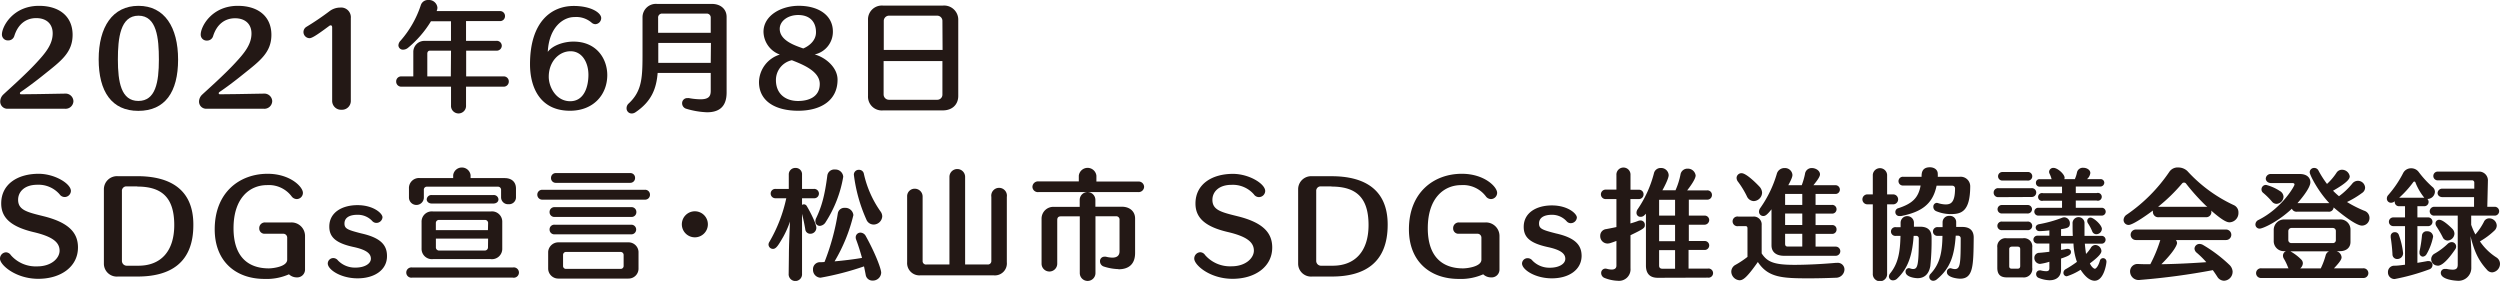 <svg xmlns="http://www.w3.org/2000/svg" viewBox="0 0 637.72 71.67"><defs><style>.a{fill:#231815;}</style></defs><path class="a" d="M11.4,18.88C9.06,20.77,7,22.29,5.23,23.5a.39.39,0,0,0-.15.28c0,.15.09.27.33.27L9.76,24l6.78-.12h.06a2,2,0,0,1,2.13,1.92,2,2,0,0,1-2.19,1.94H2A1.82,1.82,0,0,1,.06,25.85a2.5,2.5,0,0,1,.79-1.74c.88-.85,5.6-5,8.49-8.15,2.22-2.4,4.1-4.62,4.1-7.45,0-2.4-1.58-3.89-4.2-3.89S4.59,6.17,3.65,9.18a1.59,1.59,0,0,1-1.58,1.13A1.5,1.5,0,0,1,.49,8.79c0-2,2.79-7.3,9.45-7.3,5.39,0,8.58,2.86,8.58,7.39S15.54,15.57,11.4,18.88Z"/><path class="a" d="M35.27,28.28c-6.75,0-10.1-4.9-10.1-13.14S28.7,1.49,35.33,1.49s10.1,5.44,10.1,13.71S42.11,28.28,35.27,28.28ZM35.33,4c-4.65,0-5.26,5.75-5.26,11.16,0,5.84.85,10.59,5.23,10.59S40.53,21,40.53,15.2C40.53,9.76,40,4,35.33,4Z"/><path class="a" d="M62.11,18.88c-2.34,1.89-4.37,3.41-6.17,4.62a.39.39,0,0,0-.15.28c0,.15.09.27.34.27L60.47,24l6.78-.12h.06a2,2,0,0,1,2.13,1.92,2,2,0,0,1-2.19,1.94H52.69a1.82,1.82,0,0,1-1.92-1.85,2.5,2.5,0,0,1,.79-1.74c.89-.85,5.6-5,8.49-8.15,2.22-2.4,4.1-4.62,4.1-7.45,0-2.4-1.58-3.89-4.19-3.89s-4.66,1.55-5.6,4.56a1.59,1.59,0,0,1-1.58,1.13A1.5,1.5,0,0,1,51.2,8.79c0-2,2.8-7.3,9.46-7.3,5.38,0,8.57,2.86,8.57,7.39S66.25,15.57,62.11,18.88Z"/><path class="a" d="M87.11,28a2.27,2.27,0,0,1-2.38-2.34V7c0-.36-.15-.54-.36-.54a.77.77,0,0,0-.43.18c-3.34,2.49-4.41,3.1-5,3.1a1.58,1.58,0,0,1-1.53-1.58,1.56,1.56,0,0,1,.8-1.34,68.64,68.64,0,0,0,5.89-4,4.56,4.56,0,0,1,2.68-.89,2.48,2.48,0,0,1,2.71,2.71V25.63A2.26,2.26,0,0,1,87.11,28Z"/><path class="a" d="M118.88,22.11v4.77a1.92,1.92,0,1,1-3.83,0V22.11H102.43a1.29,1.29,0,0,1-1.37-1.31,1.27,1.27,0,0,1,1.37-1.31h3V13.32a2.82,2.82,0,0,1,2.86-2.89h6.75v-5h-5.11a26.68,26.68,0,0,1-5.87,6.78,2,2,0,0,1-1.19.46,1.15,1.15,0,0,1-1.24-1.09,1.8,1.8,0,0,1,.54-1.19,26.05,26.05,0,0,0,5.17-9.06A1.91,1.91,0,0,1,109.27,0a2.17,2.17,0,0,1,2.31,1.92,2,2,0,0,1-.21.91h16.11a1.25,1.25,0,0,1,1.34,1.28,1.25,1.25,0,0,1-1.34,1.27h-8.6v5.05h7.66A1.27,1.27,0,0,1,128,11.68a1.29,1.29,0,0,1-1.43,1.24h-7.66v6.57h9.48a1.28,1.28,0,0,1,1.4,1.31,1.3,1.3,0,0,1-1.4,1.31Zm-3.83-9.19h-5.36c-.45,0-.69.31-.69.79v5.78h6Z"/><path class="a" d="M145.39,28.25c-7.66,0-10.19-6-10.19-11.86,0-10.83,5.42-14.87,11.16-14.87,4.38,0,7,1.73,7,3.1a1.57,1.57,0,0,1-1.49,1.55,1.49,1.49,0,0,1-.92-.36,6,6,0,0,0-4.44-1.46c-2.7,0-6.44,2.4-6.78,8.88,1.22-1.65,4.05-2.62,6.54-2.62,5.87,0,8.64,4.32,8.64,8.58C154.88,24.17,151.38,28.25,145.39,28.25Zm.15-15.18c-2.95,0-5.56,2.65-5.56,6.51,0,2.68,1.91,6.24,5.47,6.24s4.65-3.71,4.65-6.75S148.55,13.07,145.54,13.07Z"/><path class="a" d="M180.35,28.64a20.81,20.81,0,0,1-5.23-.88A1.46,1.46,0,0,1,174,26.33a1.29,1.29,0,0,1,1.4-1.3,1.46,1.46,0,0,1,.36,0,17.2,17.2,0,0,0,2.89.3c2.13,0,2.65-.76,2.65-2.16V18.61H167.76c-.33,4-1.55,7.24-5.62,10a1.76,1.76,0,0,1-1,.34,1.3,1.3,0,0,1-1.31-1.34,1.6,1.6,0,0,1,.55-1.22c3.52-3.28,3.52-6.81,3.52-13.38V4.35A3.41,3.41,0,0,1,167.61,1h14c2.19,0,3.74,1.31,3.74,3.32V23.63C185.34,27.46,183.18,28.64,180.35,28.64Zm1-17.69H167.92v2.92c0,.73,0,1.46,0,2.16H181.3Zm-1.1-7.48H169a1,1,0,0,0-1.12,1.12V8.36H181.3V4.53A1,1,0,0,0,180.2,3.47Z"/><path class="a" d="M203.61,28.25c-5.68,0-10-2.34-10-7.33a7.51,7.51,0,0,1,5.32-7,6.31,6.31,0,0,1-4.17-5.81c0-4.11,4.44-6.63,9-6.63,5.05,0,8.7,2.43,8.7,6.57a5.92,5.92,0,0,1-4.65,5.84c2.64.7,5.84,3.22,5.84,6.44C213.65,25.6,209.42,28.25,203.61,28.25ZM202,15.36a5.16,5.16,0,0,0-4.07,5.07c0,3.59,2.52,5.33,5.65,5.33,2.65,0,5.53-1,5.53-4.35S204.49,16.36,202,15.36Zm1.61-11.53c-2.7,0-4.71,1.58-4.71,3.53,0,3,3.92,4.26,6,5,1.15-.46,3.25-1.8,3.25-4.11C208.17,5.56,206.56,3.83,203.61,3.83Z"/><path class="a" d="M240.49,28.16h-15.2a3.52,3.52,0,0,1-3.87-3.68V5.11a3.53,3.53,0,0,1,3.87-3.68h15.2a3.6,3.6,0,0,1,3.95,3.68V24.48C244.44,26.58,243,28.16,240.49,28.16ZM240.4,5.38A1.33,1.33,0,0,0,239,4H226.87a1.34,1.34,0,0,0-1.43,1.34v7.39h15Zm0,10.19h-15v8.51a1.36,1.36,0,0,0,1.43,1.37H239a1.31,1.31,0,0,0,1.4-1.37Z"/><path class="a" d="M9.76,71.12C4,71.12,0,67.59,0,66a1.61,1.61,0,0,1,1.52-1.64,1.57,1.57,0,0,1,1.25.73,8.41,8.41,0,0,0,6.72,2.86c3.68,0,5.71-2.13,5.71-4,0-2.21-1.91-3.65-6.75-4.77C2.52,57.74.31,55.37.31,51.9c0-5,4.28-7.57,9.54-7.57,4.14,0,8.24,2.53,8.24,4.38a1.61,1.61,0,0,1-1.61,1.55,1.59,1.59,0,0,1-1.28-.7,7.11,7.11,0,0,0-5.71-2.43c-3.23,0-4.87,1.79-4.87,3.83,0,2.62,2.31,3.16,6.39,4.17,6.69,1.64,8.88,4.34,8.88,8C19.89,68,15.57,71.12,9.76,71.12Z"/><path class="a" d="M35.09,70.54h-5a3.29,3.29,0,0,1-3.59-3.28v-19A3.34,3.34,0,0,1,30,44.94h5c8.12,0,14.32,3.16,14.32,12.34C49.38,67.17,43.3,70.54,35.09,70.54Zm-.12-23H32.23A1.14,1.14,0,0,0,31.1,48.8V66.56a1.24,1.24,0,0,0,1.34,1.22l2.89,0c5.63,0,9.12-3.62,9.12-10.37C44.45,50.11,41,47.59,35,47.59Z"/><path class="a" d="M75.71,70.76a2.9,2.9,0,0,1-2-.79,14.07,14.07,0,0,1-6.23,1.18c-7.33,0-12.71-4.47-12.71-12.65,0-9.46,6.38-14.17,13.5-14.17,5.69,0,9,3.29,9,4.87a1.59,1.59,0,0,1-1.58,1.58,1.67,1.67,0,0,1-1.31-.7,7.26,7.26,0,0,0-6.29-2.86c-4.29,0-8.52,3.19-8.52,11,0,7.26,3.71,10.24,9,10.24,1,0,4.69-.42,4.69-2.22V60.63a1,1,0,0,0-.88-1H67.53a1.34,1.34,0,0,1-1.4-1.4,1.44,1.44,0,0,1,1.49-1.49h6.69a3.45,3.45,0,0,1,3.5,3.4v8.55A2,2,0,0,1,75.71,70.76Z"/><path class="a" d="M91.21,71c-4.29,0-7.6-2.22-7.6-3.8A1.41,1.41,0,0,1,85,65.83a1.52,1.52,0,0,1,1.21.61,6,6,0,0,0,4.54,1.82c2.12,0,3.86-.91,3.86-2.28s-1.28-2.31-4.53-3C85.62,62,84,60.45,84,57.8c0-3.65,3.32-5.47,7.18-5.47,4.08,0,6.39,2.1,6.39,3.1a1.56,1.56,0,0,1-1.55,1.43,1.43,1.43,0,0,1-1.1-.52,5,5,0,0,0-3.65-1.55h-.09c-2.25,0-3.31.88-3.31,2.22s.82,1.64,4.29,2.53c5,1.12,6.56,3,6.56,5.77C98.75,68.81,95.59,71,91.21,71Z"/><path class="a" d="M105.14,70.82a1.31,1.31,0,1,1,0-2.59H130.8a1.32,1.32,0,1,1,0,2.59Zm24.6-18.73a1.76,1.76,0,0,1-1.92-1.74V48.47a.79.79,0,0,0-.82-.85H108.91a.76.76,0,0,0-.79.85v1.91a1.9,1.9,0,0,1-3.8,0V48.1a2.55,2.55,0,0,1,2.85-2.67h8.43v-.76a2.24,2.24,0,0,1,4.44,0v.76h8.69c1.74,0,2.89.94,2.89,2.67v2.25A1.75,1.75,0,0,1,129.74,52.09Zm-4.56,14H110.46a2.62,2.62,0,0,1-2.92-2.73V56.65a2.61,2.61,0,0,1,2.92-2.71h14.72a2.62,2.62,0,0,1,2.94,2.71v6.72A2.64,2.64,0,0,1,125.18,66.1Zm-15-14.17c-.88,0-1.33-.54-1.33-1.06a1.18,1.18,0,0,1,1.33-1.1h15.63a1.18,1.18,0,0,1,1.34,1.1c0,.55-.45,1.06-1.34,1.06Zm14.33,5a.78.78,0,0,0-.83-.82H112a.78.78,0,0,0-.82.82v1.79h13.29Zm0,3.95H111.19v2.19a.8.8,0,0,0,.82.85h11.64a.81.81,0,0,0,.83-.85Z"/><path class="a" d="M138.37,50.93a1.26,1.26,0,0,1-1.31-1.28,1.24,1.24,0,0,1,1.31-1.24h26.12a1.23,1.23,0,0,1,1.31,1.24,1.24,1.24,0,0,1-1.31,1.28Zm21.92,20.13H142.41a2.58,2.58,0,0,1-2.58-2.49V64.22a2.61,2.61,0,0,1,2.58-2.4h17.88a2.55,2.55,0,0,1,2.59,2.4v4.35A2.54,2.54,0,0,1,160.29,71.06ZM141.47,55.34a1.21,1.21,0,0,1-1.28-1.25,1.22,1.22,0,0,1,1.28-1.25h19.58a1.22,1.22,0,0,1,1.28,1.25,1.21,1.21,0,0,1-1.28,1.25Zm0,4.44a1.21,1.21,0,0,1-1.28-1.25,1.19,1.19,0,0,1,1.28-1.21h19.58a1.23,1.23,0,1,1,0,2.46Zm.36-13.14a1.2,1.2,0,0,1-1.27-1.25,1.21,1.21,0,0,1,1.27-1.24h18.86A1.2,1.2,0,0,1,162,45.39a1.22,1.22,0,0,1-1.27,1.25ZM159.08,65a.76.76,0,0,0-.7-.73H144.3a.75.75,0,0,0-.67.73v2.89a.73.73,0,0,0,.67.7h14.08a.74.74,0,0,0,.7-.7Z"/><path class="a" d="M177.26,60.54a3.32,3.32,0,1,1,3.31-3.32A3.32,3.32,0,0,1,177.26,60.54Z"/><path class="a" d="M208.24,58.11a1.53,1.53,0,0,1-1.55,1.52,1.26,1.26,0,0,1-1.28-1.19c-.21-1.25-.49-2.58-.82-3.89V69.84a1.71,1.71,0,1,1-3.41,0v0l.06-4.8c0-2.28.19-6.6.28-8.52a24.54,24.54,0,0,1-1.71,3.87c-1.27,2.19-1.82,3.1-2.64,3.1a1.14,1.14,0,0,1-1.13-1.1,1.24,1.24,0,0,1,.19-.64,37.7,37.7,0,0,0,4.34-11.18h-2.7a1.2,1.2,0,0,1-1.28-1.19,1.18,1.18,0,0,1,1.28-1.19h3.34V44.54a1.64,1.64,0,0,1,1.71-1.7,1.6,1.6,0,0,1,1.67,1.7v3.65h3a1.21,1.21,0,0,1,1.31,1.19,1.19,1.19,0,0,1-1.31,1.19h-3v1.7a.91.91,0,0,1,.48-.15.85.85,0,0,1,.73.45C206.66,54,208.24,57.1,208.24,58.11Zm16.54,11.46a2.11,2.11,0,0,1-2.19,2,1.72,1.72,0,0,1-1.76-1.46c-.13-.7-.28-1.43-.43-2.16a73.26,73.26,0,0,1-11.1,2.89,2,2,0,0,1-1.91-2.1,1.77,1.77,0,0,1,1.82-1.86c.37,0,.73,0,1.12-.06a59.24,59.24,0,0,0,3.38-12.34,1.68,1.68,0,0,1,1.8-1.46,2.06,2.06,0,0,1,2.18,1.85,42.39,42.39,0,0,1-4.8,11.8c2.34-.21,4.71-.49,7-.88-.42-1.52-.91-3.1-1.49-4.65a1.61,1.61,0,0,1-.12-.61,1.2,1.2,0,0,1,1.22-1.19,1.59,1.59,0,0,1,1.34.86C223.32,64.67,224.78,68.6,224.78,69.57ZM210.64,56.62a1.92,1.92,0,0,1-1.49,1A1.12,1.12,0,0,1,208,56.43a1.79,1.79,0,0,1,.22-.85c1.4-2.92,2.19-5.84,2.82-10.79A1.79,1.79,0,0,1,213,43.24a2,2,0,0,1,2.1,1.85A30.77,30.77,0,0,1,210.64,56.62Zm14.41-1.43a2.22,2.22,0,0,1-2.19,2.09A2,2,0,0,1,221,56a39.79,39.79,0,0,1-3.19-11.44,1.23,1.23,0,0,1,1.3-1.24,1.22,1.22,0,0,1,1.25,1,26.6,26.6,0,0,0,4.2,9.55A2.16,2.16,0,0,1,225.05,55.19Z"/><path class="a" d="M253.51,70.24H234.72a3.13,3.13,0,0,1-3.32-3.35V50.14a1.91,1.91,0,0,1,1.95-2,2,2,0,0,1,2,2V66.56a.86.86,0,0,0,1,.91h5.84V45.12a2,2,0,0,1,4,0V67.47h5.75a.87.87,0,0,0,.94-.91V50.23a2,2,0,1,1,3.95,0V66.89A3.06,3.06,0,0,1,253.51,70.24Z"/><path class="a" d="M264.91,49a1.39,1.39,0,0,1-1.55-1.33,1.43,1.43,0,0,1,1.55-1.4h10.28V44.82a2.26,2.26,0,0,1,4.49,0v1.49h10.65a1.39,1.39,0,0,1,1.52,1.37A1.4,1.4,0,0,1,290.33,49Zm20.4,19.65A13.22,13.22,0,0,1,281.6,68a1.39,1.39,0,0,1-1-1.34,1.11,1.11,0,0,1,1.12-1.18,1.54,1.54,0,0,1,.37,0,7.45,7.45,0,0,0,1.64.24c1.22,0,1.85-.55,1.85-1.61v-8a.84.84,0,0,0-.94-.94h-5.2V69.66a2,2,0,0,1-4,0V55.19h-4.84c-.64,0-.91.33-.91.94V67.26a2,2,0,0,1-4,0V55.77a3,3,0,0,1,3.22-3h6.51V51a2,2,0,0,1,4,0v1.73h6.72c2.07,0,3.41,1.22,3.41,3v8.75C289.57,67.38,287.93,68.69,285.31,68.69Z"/><path class="a" d="M314.41,71.12c-5.81,0-9.77-3.53-9.77-5.14a1.61,1.61,0,0,1,1.53-1.64,1.56,1.56,0,0,1,1.24.73,8.44,8.44,0,0,0,6.72,2.86c3.68,0,5.72-2.13,5.72-4,0-2.21-1.92-3.65-6.75-4.77-5.93-1.4-8.15-3.77-8.15-7.24,0-5,4.29-7.57,9.55-7.57,4.13,0,8.24,2.53,8.24,4.38a1.61,1.61,0,0,1-1.61,1.55,1.57,1.57,0,0,1-1.28-.7,7.13,7.13,0,0,0-5.72-2.43c-3.22,0-4.86,1.79-4.86,3.83,0,2.62,2.31,3.16,6.38,4.17,6.69,1.64,8.88,4.34,8.88,8C324.53,68,320.21,71.12,314.41,71.12Z"/><path class="a" d="M339.73,70.54h-5a3.29,3.29,0,0,1-3.59-3.28v-19a3.33,3.33,0,0,1,3.52-3.31h5c8.12,0,14.32,3.16,14.32,12.34C354,67.17,347.94,70.54,339.73,70.54Zm-.12-23h-2.74a1.13,1.13,0,0,0-1.12,1.21V66.56a1.23,1.23,0,0,0,1.34,1.22l2.88,0c5.63,0,9.13-3.62,9.13-10.37C349.1,50.11,345.66,47.59,339.61,47.59Z"/><path class="a" d="M380.35,70.76a2.86,2.86,0,0,1-2-.79,14.13,14.13,0,0,1-6.24,1.18c-7.33,0-12.71-4.47-12.71-12.65,0-9.46,6.39-14.17,13.5-14.17,5.69,0,9,3.29,9,4.87a1.59,1.59,0,0,1-1.58,1.58,1.65,1.65,0,0,1-1.3-.7,7.27,7.27,0,0,0-6.3-2.86c-4.29,0-8.51,3.19-8.51,11,0,7.26,3.71,10.24,9,10.24,1,0,4.68-.42,4.68-2.22V60.63a1,1,0,0,0-.88-1h-4.93a1.34,1.34,0,0,1-1.4-1.4,1.44,1.44,0,0,1,1.49-1.49H379a3.45,3.45,0,0,1,3.5,3.4v8.55A2,2,0,0,1,380.35,70.76Z"/><path class="a" d="M395.86,71c-4.29,0-7.61-2.22-7.61-3.8a1.41,1.41,0,0,1,1.43-1.34,1.53,1.53,0,0,1,1.22.61,6,6,0,0,0,4.53,1.82c2.13,0,3.86-.91,3.86-2.28s-1.28-2.31-4.53-3c-4.5-1-6.08-2.49-6.08-5.14,0-3.65,3.31-5.47,7.18-5.47,4.07,0,6.38,2.1,6.38,3.1a1.56,1.56,0,0,1-1.55,1.43,1.4,1.4,0,0,1-1.09-.52A5,5,0,0,0,396,54.79h-.09c-2.26,0-3.32.88-3.32,2.22s.82,1.64,4.29,2.53c5,1.12,6.57,3,6.57,5.77C403.4,68.81,400.23,71,395.86,71Z"/><path class="a" d="M415.92,60v8.42a2.94,2.94,0,0,1-3.28,3.2,10,10,0,0,1-3.29-.7,1.35,1.35,0,0,1-.91-1.28,1.08,1.08,0,0,1,1.1-1.12,2.06,2.06,0,0,1,.39.06,4.78,4.78,0,0,0,1.19.18c.85,0,1.21-.4,1.21-1V61.45c-.54.21-1.06.4-1.55.55a2.31,2.31,0,0,1-.76.12,1.87,1.87,0,0,1-1.82-1.95,1.69,1.69,0,0,1,1.52-1.73c.82-.15,1.73-.33,2.61-.52V50.78h-2.64a1.21,1.21,0,1,1,0-2.41h2.64v-3.7a1.8,1.8,0,1,1,3.59,0v3.73H418a1.15,1.15,0,0,1,1.25,1.19A1.19,1.19,0,0,1,418,50.78h-2.1V57c.73-.21,1.4-.42,1.95-.64a1.54,1.54,0,0,1,.61-.12,1.08,1.08,0,0,1,1.12,1.1C419.6,58.17,419.33,58.35,415.92,60Zm6.94,10.86c-2.13,0-3-1.22-3-3.11V54.52c-.13.12-.22.24-.34.33a1.31,1.31,0,0,1-1,.46,1,1,0,0,1-1.07-1,1.6,1.6,0,0,1,.34-1,29.18,29.18,0,0,0,4.1-9.06,1.74,1.74,0,0,1,1.77-1.4,1.93,1.93,0,0,1,2,1.83c0,.91-1.3,3.34-1.61,3.86h3.35a18.74,18.74,0,0,0,1.27-4,1.78,1.78,0,0,1,1.8-1.52,2,2,0,0,1,2.07,1.74c0,.94-1.53,3-2.16,3.8h5.07a1.16,1.16,0,0,1,1.25,1.18,1.18,1.18,0,0,1-1.25,1.19h-4.65V55h3.92A1.15,1.15,0,0,1,436,56.13a1.21,1.21,0,0,1-1.28,1.19h-3.92v4.16h4A1.13,1.13,0,0,1,436,62.61a1.16,1.16,0,0,1-1.27,1.15h-4v4.75h4.9a1.17,1.17,0,1,1,0,2.31Zm4.43-19.89h-4.07V55h4.07Zm0,6.39h-4.07v4.16h4.07Zm0,6.44h-4.07v3.95c0,.55.31.8.85.8h3.22Z"/><path class="a" d="M468.62,67.05a1.7,1.7,0,0,1,1.88,1.7,2.17,2.17,0,0,1-2.22,2.1c-2.22.09-4.65.15-6.87.15-6.87,0-10.4-.21-13-4.17-2.82,4-3.77,4.66-4.68,4.66a2.26,2.26,0,0,1-2.1-2.19,2,2,0,0,1,1.13-1.77,23.55,23.55,0,0,0,3-2V58.23c0-.4-.21-.55-.49-.55h-1.82a1.24,1.24,0,1,1,0-2.43h3.74a2,2,0,0,1,2.19,2.16v7.23c1.43,2.19,3.16,2.92,8.39,2.92,2.83,0,6.9-.18,10.55-.51ZM449.49,49.17a2.23,2.23,0,0,1-2.13,2.13,2,2,0,0,1-1.76-1.25,22.8,22.8,0,0,0-2.22-3.65,1.68,1.68,0,0,1-.4-1,1.24,1.24,0,0,1,1.28-1.22c1.21,0,3.86,2.68,4.53,3.4A2.43,2.43,0,0,1,449.49,49.17Zm5.62,16.08c-1.94,0-3.22-.88-3.22-2.67V53.39c-1.15,1.46-1.61,1.71-2.07,1.71A1.09,1.09,0,0,1,448.7,54a1.62,1.62,0,0,1,.33-.94,29.49,29.49,0,0,0,4.2-8.67,2,2,0,0,1,2-1.52,1.9,1.9,0,0,1,2,1.74c0,.36-.12.91-1.06,2.64h3.43a18.42,18.42,0,0,0,.83-2.86,1.7,1.7,0,0,1,1.76-1.52c1,0,2.07.67,2.07,1.61,0,.58-.67,1.52-1.68,2.77h5.48a1.12,1.12,0,1,1,0,2.22h-4.93v2.8h4.14a1.1,1.1,0,0,1,1.21,1.09,1.11,1.11,0,0,1-1.21,1.13h-4.14v2.92h4.2a1.07,1.07,0,0,1,1.15,1.12,1.09,1.09,0,0,1-1.15,1.13h-4.2v3.25h5.14a1.17,1.17,0,1,1,0,2.34Zm4.63-15.78h-4.38v2.8h4.38Zm0,5h-4.38v2.92h4.38Zm0,5.17h-4.38v2.55c0,.49.21.7.64.7h3.74Z"/><path class="a" d="M481.38,52.12V69.78a1.83,1.83,0,1,1-3.65,0V52.12h-1.27a1.27,1.27,0,1,1,0-2.53h1.27v-5a1.83,1.83,0,0,1,3.65,0v5h1.43a1.27,1.27,0,1,1,0,2.53Zm11,15.84c-.4,2.22-1.76,3-3.19,3-1,0-3.11-.4-3.11-1.64a.87.87,0,0,1,.83-.92,1.28,1.28,0,0,1,.33.06,2.2,2.2,0,0,0,.73.16c1.16,0,1.49-.7,1.49-7.85a.63.63,0,0,0-.61-.61h-.7c-.33,4.87-1.4,8.27-4.22,10.92a1.49,1.49,0,0,1-1,.43,1,1,0,0,1-1.09-1,1.39,1.39,0,0,1,.33-.79c2-2.46,2.53-5.32,2.62-9.55h-1.16a1.12,1.12,0,1,1,0-2.22h1.19V56.83a1.7,1.7,0,0,1,3.4,0v1h1.58c1.95,0,2.92.92,2.92,2.71A61.15,61.15,0,0,1,492.39,68Zm5.26-13.35a9.64,9.64,0,0,1-3.71-.73,1.19,1.19,0,0,1-.76-1.13.94.94,0,0,1,.88-1,1.51,1.51,0,0,1,.31.06,7.21,7.21,0,0,0,1.91.34c1.28,0,2.44-.37,2.44-4.11a.68.68,0,0,0-.67-.67H494c-1,4.9-4.13,6.75-9,7.73a1.59,1.59,0,0,1-.36,0,1,1,0,0,1-1.16-1,1,1,0,0,1,.79-1c3.5-1.16,5.08-2.58,5.66-5.78h-4.38a1.12,1.12,0,1,1,0-2.22h4.62c0-.82,0-2.43,2.13-2.43,1,0,2,.55,2,1.67v.06a4.05,4.05,0,0,1,0,.7h5.54a2.44,2.44,0,0,1,2.74,2.47C502.55,54,500.27,54.61,497.65,54.61ZM500,71.09c-.55,0-3.37-.27-3.37-1.67a.93.93,0,0,1,.88-1,1.15,1.15,0,0,1,.33.07,3,3,0,0,0,.82.15c1.4,0,1.49-1.43,1.49-7.91a.66.66,0,0,0-.61-.61h-.66c-.34,4.84-1.25,8.24-4.81,11.13a1.42,1.42,0,0,1-.88.37,1,1,0,0,1-1.06-1,1.06,1.06,0,0,1,.3-.73c2.46-2.61,3-5.56,3.07-9.73h-1.15a1.12,1.12,0,1,1,0-2.22h1.18V56.68a1.63,1.63,0,0,1,1.76-1.61A1.58,1.58,0,0,1,499,56.68v.06c0,.39,0,.79,0,1.15h1.55c1.91,0,2.92.92,2.92,2.71C503.4,67.78,503.37,71.09,500,71.09Z"/><path class="a" d="M509.75,50.29a1.12,1.12,0,0,1-1.19-1.12A1.11,1.11,0,0,1,509.75,48h8.45a1.11,1.11,0,0,1,1.22,1.1,1.15,1.15,0,0,1-1.22,1.15ZM516,70.76h-4.1c-1.65,0-2.41-.79-2.41-2.44V63.15a2.11,2.11,0,0,1,2.41-2.37H516a2.09,2.09,0,0,1,2.4,2.37v5.14A2.16,2.16,0,0,1,516,70.76Zm-5.29-12.05a1.1,1.1,0,1,1,0-2.19h6.48a1.1,1.1,0,1,1,0,2.19Zm0-4.25a1.09,1.09,0,0,1-1.16-1.1,1.08,1.08,0,0,1,1.16-1.06h6.45a1.08,1.08,0,0,1,1.18,1.06,1.09,1.09,0,0,1-1.18,1.1Zm.06-8.4a1.09,1.09,0,1,1,0-2.18h6.39a1.1,1.1,0,1,1,0,2.18Zm4.56,17.49c0-.46-.24-.64-.7-.64h-1.37c-.45,0-.73.24-.73.61V67.9c0,.48.25.64.7.64h1.4c.46,0,.7-.19.7-.7Zm19,8.06c-1.7,0-3.07-2-3.59-2.8a14.9,14.9,0,0,1-3.53,1.67.86.86,0,0,1-.85-.91,1.07,1.07,0,0,1,.58-.91,27.81,27.81,0,0,0,2.86-1.86,15.43,15.43,0,0,1-.88-4.68h-3.17v1.64c.55-.09,1.07-.18,1.46-.27a.86.86,0,0,1,.28,0,.77.77,0,0,1,.79.79c0,.7-.55,1-2.53,1.67v2.89c0,1.58-1.06,2.65-2.92,2.65a7.84,7.84,0,0,1-2.73-.58,1,1,0,0,1-.7-1,.9.9,0,0,1,.91-.94.75.75,0,0,1,.24,0,5.9,5.9,0,0,0,1.4.21c.61,0,.82-.24.82-.79V66.77a14,14,0,0,1-2.4.55,1.51,1.51,0,0,1-1.43-1.55,1.25,1.25,0,0,1,1.28-1.28c.79-.06,1.67-.15,2.55-.27v-2.1h-3.07a1,1,0,1,1,0-2h3.07V58.77a24.45,24.45,0,0,1-2.55.19.92.92,0,0,1-.94-.91c0-.37.24-.73.85-.86a32,32,0,0,0,5.81-1.61,1.74,1.74,0,0,1,.63-.15A1.5,1.5,0,0,1,528,57c0,1.06-.67,1.22-2.25,1.46v1.73h3c-.06-1-.06-2.06-.06-3.13a1.53,1.53,0,0,1,1.55-1.67A1.51,1.51,0,0,1,531.73,57v.91c0,.73,0,1.49,0,2.25h4.38a1,1,0,0,1,1,1,1,1,0,0,1-1,1h-4.29c.06.82.16,1.58.25,2.22a2.06,2.06,0,0,0,.06.39,9.52,9.52,0,0,0,1.18-1.49,1.42,1.42,0,0,1,1.22-.79A1.64,1.64,0,0,1,536.05,64c0,.36-.12,1.09-2.95,3.19.46,1,1.07,1.37,1.28,1.37s.85-.52,1.28-2.07a.85.85,0,0,1,.82-.64.87.87,0,0,1,.85.94C537.33,67.17,536.72,71.61,534.32,71.61ZM519.93,55a1,1,0,0,1-1-1,1,1,0,0,1,1-1H526V51.2h-4.81a1,1,0,1,1,0-1.91H526V47.62h-5.66a.94.94,0,0,1-1-1,.89.89,0,0,1,1-.91h3a7.31,7.31,0,0,0-.49-1.34,1.22,1.22,0,0,1-.15-.54,1.06,1.06,0,0,1,1.16-1c1,0,2.8,1.61,2.8,2.52a1.58,1.58,0,0,1-.07.34h2.68a8.38,8.38,0,0,0,.55-1.73,1.51,1.51,0,0,1,1.61-1.16c.88,0,1.79.52,1.79,1.34a2.41,2.41,0,0,1-.85,1.55h3.41a.93.93,0,0,1,1,.94,1,1,0,0,1-1,.95h-6.27v1.67h5.33a1,1,0,1,1,0,1.91h-5.33V53h6.63a1,1,0,0,1,1,1,1,1,0,0,1-1,1Zm16.24,3.38a1.44,1.44,0,0,1-1.43,1.37,1.13,1.13,0,0,1-1.06-.79,12.2,12.2,0,0,0-1.06-2,1.17,1.17,0,0,1-.19-.61.84.84,0,0,1,.85-.85C534.13,55.55,536.17,57.41,536.17,58.41Z"/><path class="a" d="M571,54.24a2.37,2.37,0,0,1-2.22,2.47c-.45,0-1.33,0-4.74-3a1.76,1.76,0,0,1,.06.39,1.32,1.32,0,0,1-1.43,1.31h-12A1.35,1.35,0,0,1,549.18,54a1,1,0,0,1,0-.3c-.82.64-5,3.68-6.2,3.68a1.27,1.27,0,0,1-1.28-1.28,1.68,1.68,0,0,1,.79-1.34,41.29,41.29,0,0,0,10.89-10.94,2.54,2.54,0,0,1,2.25-1.1,3.4,3.4,0,0,1,2.31.88,37.19,37.19,0,0,0,11.89,8.73A2,2,0,0,1,571,54.24Zm-1.49,15.12a2.28,2.28,0,0,1-2.19,2.25,2.05,2.05,0,0,1-1.7-1c-.36-.57-.76-1.15-1.15-1.7a176.65,176.65,0,0,1-18.55,2.49,2.19,2.19,0,0,1-2.56-2.06,1.89,1.89,0,0,1,2-2h.09c1,.06,2,.06,3.07.06a35.24,35.24,0,0,0,2.53-6.11v-.06h-6.21a1.34,1.34,0,1,1,0-2.68h23a1.34,1.34,0,1,1,0,2.68h-12.8a1.27,1.27,0,0,1,.3.79c0,.3-.51,1.91-4,5.38,3.92-.06,7.94-.27,11.46-.52a23.05,23.05,0,0,0-2.43-2.4,1.47,1.47,0,0,1-.58-1.06,1.26,1.26,0,0,1,1.31-1.19,1.86,1.86,0,0,1,.91.28,36.35,36.35,0,0,1,6.63,5A2.6,2.6,0,0,1,569.52,69.36ZM557.6,46.79a.6.6,0,0,0-.48-.21.57.57,0,0,0-.46.18,43.64,43.64,0,0,1-6.17,6h12.19a1.24,1.24,0,0,1,.4.07A53.38,53.38,0,0,1,557.6,46.79Z"/><path class="a" d="M604.43,55.55a1.94,1.94,0,0,1-1.92,2c-1.76,0-6.57-4.05-7.23-4.65v.06A1.19,1.19,0,0,1,593.94,54h-8a1.26,1.26,0,0,1-1.31-.76c-3.62,3.41-7.48,5.08-8.21,5.08a1.06,1.06,0,0,1-1.09-1.07,1.3,1.3,0,0,1,.79-1.15c6-3,9.18-8.64,9.18-9s-.27-.4-.55-.4h-5.35c-.94,0-1.43-.57-1.43-1.15a1.25,1.25,0,0,1,1.4-1.16h7.33c1.7,0,2.65.91,2.65,2.1,0,1.61-2.92,4.9-3.29,5.32h8.12c-2.86-3-5-7.2-5-7.87a1.11,1.11,0,0,1,1.16-1.1,1.18,1.18,0,0,1,1.09.7,26.17,26.17,0,0,0,2.16,3.38,14.87,14.87,0,0,0,2.41-2.83,1.64,1.64,0,0,1,1.39-.79,2,2,0,0,1,2,1.67c0,.52-.3,1.43-4.26,3.68a18.26,18.26,0,0,0,1.52,1.4,18.19,18.19,0,0,0,3.35-3.17,1.83,1.83,0,0,1,3.31,1,1.64,1.64,0,0,1-.73,1.31,23.47,23.47,0,0,1-3.89,2.34,29.86,29.86,0,0,0,4.38,2.22A1.92,1.92,0,0,1,604.43,55.55ZM576.85,70.91a1.24,1.24,0,1,1,0-2.47h6.93a2,2,0,0,1-.18-.36,13.55,13.55,0,0,0-1-2.07,1.5,1.5,0,0,1-.24-.82,1.22,1.22,0,0,1,.79-1.12h-.58A2.56,2.56,0,0,1,580,61.42V58.56a2.67,2.67,0,0,1,2.8-2.58h13.92a2.59,2.59,0,0,1,2.86,2.52v3.22c0,1.47-1.09,2.35-2.7,2.35H596a1.76,1.76,0,0,1,1.31,1.55c0,.45-.27,1.06-1.94,2.82h7.42a1.24,1.24,0,1,1,0,2.47Zm5.65-20.74A1.9,1.9,0,0,1,580.71,52a1.5,1.5,0,0,1-1.1-.51,18.86,18.86,0,0,0-2.28-2.28,1.1,1.1,0,0,1-.45-.92,1.13,1.13,0,0,1,1.18-1.12,11.53,11.53,0,0,1,3.5,1.55A1.78,1.78,0,0,1,582.5,50.17ZM595.85,59a.77.77,0,0,0-.76-.85H584.51a.81.81,0,0,0-.79.85v2.22a.77.77,0,0,0,.79.79h10.58a.74.74,0,0,0,.76-.79Zm-11.61,5.11A12.07,12.07,0,0,1,587,66.19a1.34,1.34,0,0,1,.43,1,1.81,1.81,0,0,1-.67,1.27H592a18.56,18.56,0,0,0,1.25-3.34,1.53,1.53,0,0,1,.85-1Z"/><path class="a" d="M621.12,48.89a1.92,1.92,0,0,1-1.77,1.86h-.15a1.06,1.06,0,0,1,.31.76,1.1,1.1,0,0,1-1.22,1.09h-1.64v2.86h2.58a1.12,1.12,0,1,1,0,2.22h-2.58v9.37c.94-.16,1.82-.31,2.61-.46.09,0,.15,0,.25,0a1,1,0,0,1,1,1,1.2,1.2,0,0,1-.85,1.13,54.85,54.85,0,0,1-8.82,2.46,1.68,1.68,0,0,1-1.7-1.76,1.59,1.59,0,0,1,1.7-1.64c.73,0,1.64-.13,2.65-.25V57.68h-3a1.11,1.11,0,1,1,0-2.22h3V52.6H612a1.06,1.06,0,0,1-1.13-1.09v-.19l-.06.07a1.47,1.47,0,0,1-.88.33,1.05,1.05,0,0,1-1.07-1.09,1.26,1.26,0,0,1,.34-.86,27.35,27.35,0,0,0,3.86-5.71,2.25,2.25,0,0,1,2-1.13,2.34,2.34,0,0,1,1.85.85,26.29,26.29,0,0,0,3.53,3.87A1.61,1.61,0,0,1,621.12,48.89ZM613,64.55a1.47,1.47,0,0,1-1.49,1.52,1.18,1.18,0,0,1-1.22-1.24,42,42,0,0,0-.45-4.26c0-.09,0-.18,0-.27a1,1,0,0,1,1.07-1.07,1,1,0,0,1,1,.7A19,19,0,0,1,613,64.55Zm3.16-18a.34.34,0,0,0-.3-.24.36.36,0,0,0-.28.18A26.33,26.33,0,0,1,612,50.44h6.41A14.71,14.71,0,0,1,616.16,46.58Zm2.89,18.15a1.24,1.24,0,0,1-1,.77.91.91,0,0,1-.86-1,1.11,1.11,0,0,1,0-.36,30.77,30.77,0,0,0,.63-4.08A1.17,1.17,0,0,1,619.14,59a1.43,1.43,0,0,1,1.52,1.37A14.65,14.65,0,0,1,619.05,64.73Zm18.67,2.56a2.2,2.2,0,0,1-2,2.22,1.75,1.75,0,0,1-1.33-.67c-2.28-2.49-3.26-4.83-4.2-8.58.09,1.28.21,3.14.21,4.2V68.2a3.28,3.28,0,0,1-3.62,3.41s-4.16-.15-4.16-2a1,1,0,0,1,1.15-1,1.8,1.8,0,0,1,.4,0,7.91,7.91,0,0,0,1.49.18c1,0,1.28-.46,1.28-1.31V55h-5.9a1.11,1.11,0,0,1-1.25-1.09,1.16,1.16,0,0,1,1.25-1.16h10.06l0-2.46h-8c-.88,0-1.3-.52-1.3-1.06a1.17,1.17,0,0,1,1.3-1.1h8.06l0-1.52a.56.56,0,0,0-.64-.61h-8.54a1.12,1.12,0,1,1,0-2.22h10.16a2.25,2.25,0,0,1,2.49,2.44v.15l-.15,6.38h2a1.13,1.13,0,0,1,0,2.25h-6.11v2.35a18.41,18.41,0,0,0,1.07,2.46,16,16,0,0,0,2.16-3.19A1.46,1.46,0,0,1,635,55.7a1.92,1.92,0,0,1,1.89,1.83,1.8,1.8,0,0,1-.58,1.28,18.92,18.92,0,0,1-3.71,2.76,14.4,14.4,0,0,0,4.23,4.11A1.94,1.94,0,0,1,637.72,67.29Zm-15.9.49a1.62,1.62,0,0,1-.73-3.08,17.25,17.25,0,0,0,3.28-2.46,1.59,1.59,0,0,1,1-.45,1.12,1.12,0,0,1,1.16,1.09,1.26,1.26,0,0,1-.24.76C623.55,67.62,622.3,67.78,621.82,67.78Zm4.28-8.12a1.84,1.84,0,0,1-1.76,1.73,1.37,1.37,0,0,1-1.22-.82,26.77,26.77,0,0,0-1.58-2.74,1.47,1.47,0,0,1-.27-.79.91.91,0,0,1,1-.94c1.07,0,3.35,2.34,3.41,2.43A1.81,1.81,0,0,1,626.1,59.66Z"/></svg>